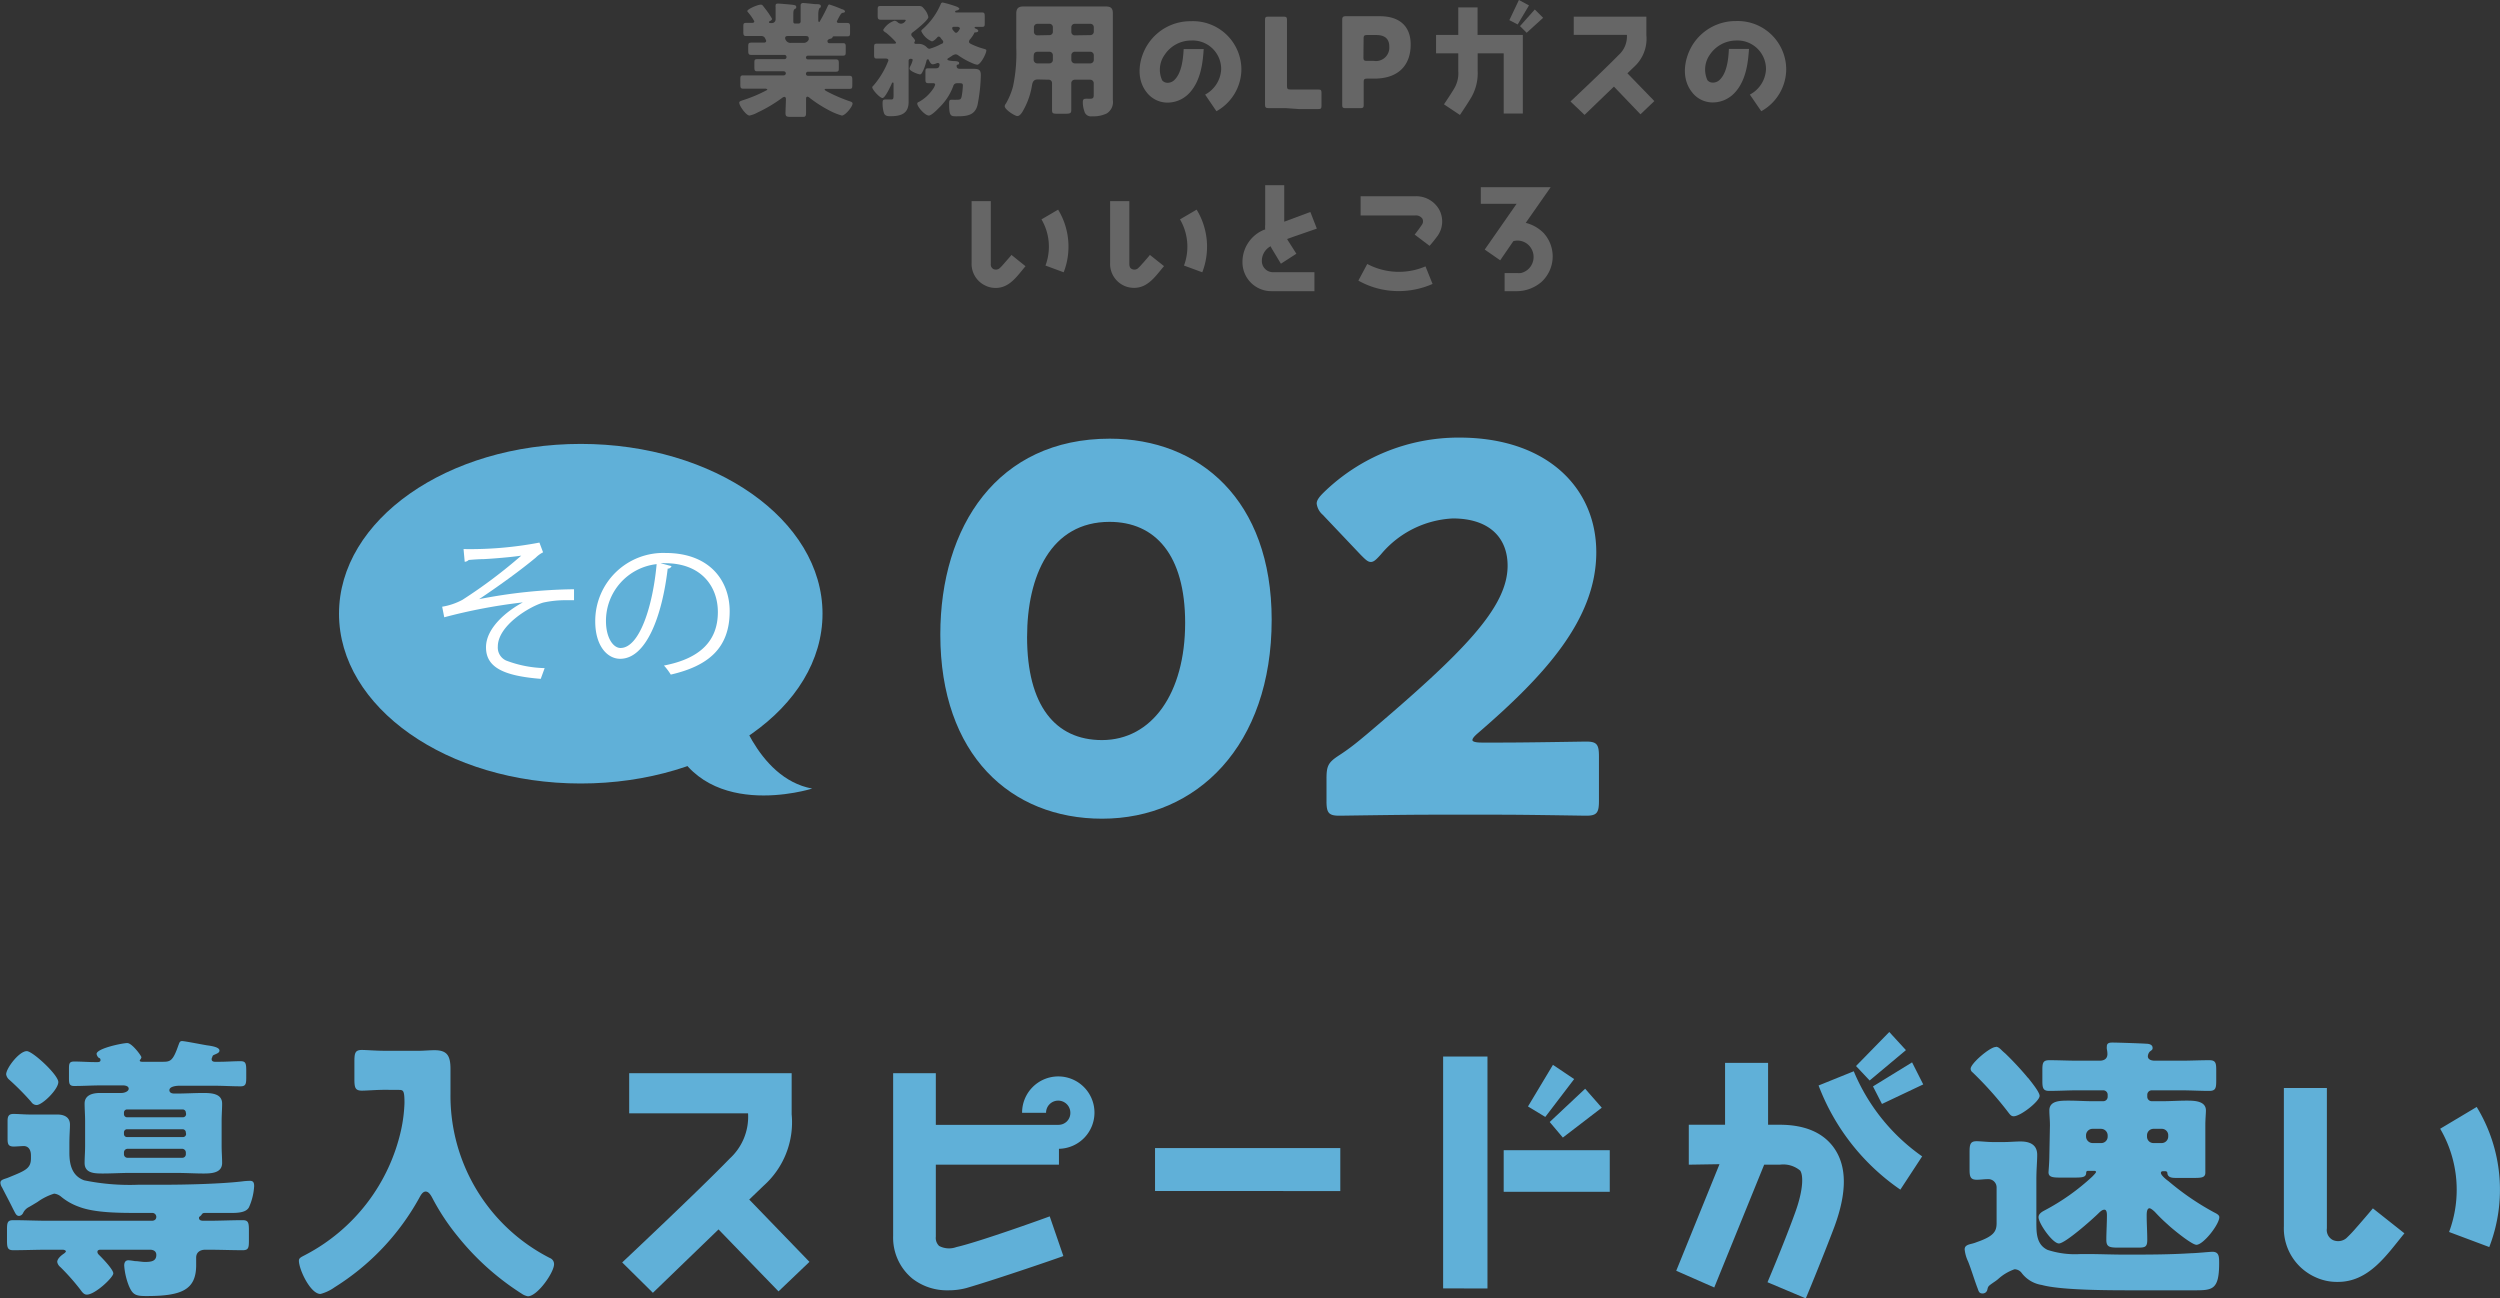 <svg xmlns="http://www.w3.org/2000/svg" viewBox="0 0 300.51 156.04"><rect x="0" y="0" width="300.51" height="156.04" fill="#333333" stroke="none"/><defs><style>.cls-1{fill:#666;}.cls-2{fill:#60b0d8;}.cls-3{fill:#fff;}</style></defs><g id="レイヤー_2" data-name="レイヤー 2"><g id="layout"><path class="cls-1" d="M99.69.54a14.7,14.7,0,0,1,1.52.57c.12,0,.36.14.36.26s-.15.16-.21.16a.38.38,0,0,0-.3.18,7,7,0,0,0-.47.87c0,.12.11.18.23.18h1c.33,0,.36.13.36.52v.58c0,.38,0,.51-.34.51l-1.59,0a.18.18,0,0,0-.2.15c0,.08-.16.11-.24.14a.47.47,0,0,0-.34.21.28.28,0,0,0,0,.12.21.21,0,0,0,.23.2h.54l1.1,0c.29,0,.32.14.32.45v.55c0,.35,0,.5-.34.5l-2,0H97.11a.23.23,0,0,0-.23.24V6.9a.23.23,0,0,0,.23.24h1.58l1.75,0c.36,0,.39.14.39.5v.5c0,.33,0,.48-.36.48-.59,0-1.18,0-1.78,0H97.11a.24.24,0,0,0-.23.25v0a.23.23,0,0,0,.23.24H100l2.09,0c.33,0,.36.14.36.53v.47c0,.48,0,.57-.36.57l-2.09,0h-.64c-.14,0-.23,0-.23.09s.3.24.6.39a18.39,18.39,0,0,0,2.37,1c.23.08.38.12.38.29,0,.37-.87,1.44-1.29,1.44a7.94,7.94,0,0,1-1.65-.69,15.46,15.46,0,0,1-2.21-1.43.52.52,0,0,0-.27-.15c-.16,0-.17.17-.17.3,0,.56,0,1.1,0,1.65s-.17.48-.72.48h-1c-.56,0-.75,0-.75-.46s.05-1.14.05-1.73a.21.21,0,0,0-.19-.22.62.62,0,0,0-.27.13,17.31,17.31,0,0,1-2.92,1.74,3.36,3.36,0,0,1-1,.38c-.39,0-1.23-1.16-1.23-1.55,0-.16.19-.21.55-.33a16.71,16.71,0,0,0,2.75-1.17c.06,0,.07-.06.07-.09s-.1-.09-.22-.09h-.57l-2.09,0c-.33,0-.36-.12-.36-.59V9.59c0-.39,0-.53.36-.53l2.09,0h2.77a.25.25,0,0,0,.25-.24v0a.25.25,0,0,0-.25-.25H92.81c-.59,0-1.17,0-1.77,0-.33,0-.36-.13-.36-.48V7.59c0-.36,0-.48.37-.48.59,0,1.17,0,1.76,0h1.48a.24.24,0,0,0,.25-.24V6.84a.24.24,0,0,0-.25-.24h-2l-2,0c-.32,0-.35-.17-.35-.51V5.7c0-.51,0-.58.52-.58.28,0,.71,0,1.39,0,.13,0,.25-.06.25-.21A.67.67,0,0,0,92,4.68a.49.49,0,0,0-.52-.35c-.6,0-1.2,0-1.8,0-.3,0-.33-.15-.33-.52V3.26c0-.38,0-.51.35-.51h.64c.13,0,.33,0,.33-.19a5.82,5.82,0,0,0-.77-1.1.24.24,0,0,1-.07-.13c0-.23,1.23-.77,1.62-.77.16,0,.19.05.36.26l.12.16a9.88,9.88,0,0,1,.88,1.29c0,.11-.18.23-.27.27s-.1.06-.1.14.1.09.16.09h.14a.44.44,0,0,0,.49-.43V2c0-.37,0-.81,0-1.18a.41.41,0,0,1,0-.15c0-.2.11-.24.29-.24s1.36.1,1.6.13c.45.05.59.09.59.27s0,.15-.18.26-.17.43-.17.79v.75a.2.2,0,0,0,.2.2H96a.24.24,0,0,0,.24-.24V1.7c0-.59,0-1,0-1.1s.1-.24.28-.24S97.7.47,98,.5h.18c.3,0,.49.05.49.24s-.07.15-.16.24-.15.44-.15.78v.62c0,.13,0,.25.09.25s.07,0,.15-.16A19.65,19.65,0,0,0,99.51.71C99.56.63,99.59.54,99.69.54ZM94.8,4.33c-.24,0-.42,0-.42.25,0,.09,0,.13.12.31a.63.63,0,0,0,.62.26h1.39a.66.66,0,0,0,.7-.39.53.53,0,0,0,0-.18c0-.23-.21-.25-.37-.25Z"/><path class="cls-1" d="M115,8c0,.2.19.27.37.27h1.41c.75,0,1.12,0,1.12.75a20.31,20.31,0,0,1-.41,3.66c-.34,1.21-1.29,1.3-2.5,1.3-.7,0-.9,0-.9-1.47,0-.36,0-.52.28-.52h.2a2.69,2.69,0,0,0,.4,0c.4,0,.55,0,.63-.43a8.86,8.86,0,0,0,.14-1.25c0-.3-.08-.31-.61-.31h0c-.31,0-.47.08-.56.39A6.92,6.92,0,0,1,112.83,13c-.27.29-.89.89-1.18.89-.46,0-1.39-1.05-1.39-1.43,0-.15.13-.18.27-.25a4.92,4.92,0,0,0,1.57-1.44,1.86,1.86,0,0,0,.31-.59.19.19,0,0,0-.2-.18l-.59,0c-.34,0-.38-.11-.38-.5V8.7c0-.39,0-.49.38-.49h.9c.31,0,.42-.18.42-.48a.18.18,0,0,0-.2-.15.17.17,0,0,0-.1,0,1.5,1.5,0,0,1-.51.15c-.23,0-.36-.27-.45-.45s-.07-.15-.16-.15-.13.09-.15.16A7.16,7.16,0,0,1,111,8.42c-.17.33-.24.52-.42.52s-1.25-.38-1.25-.69A.82.82,0,0,1,109.4,8a3,3,0,0,0,.31-.78c0-.15-.15-.15-.25-.15a.22.22,0,0,0-.24.25v4c0,.31,0,.61,0,.93,0,1.47-1,1.72-2.22,1.72-.38,0-.65-.06-.76-.43a3.81,3.81,0,0,1-.15-1.11c0-.28,0-.47.33-.47H107c.39,0,.41,0,.41-.66V10.08c0-.06,0-.16-.09-.16s-.13.1-.14.16c-.13.29-.78,1.7-1.1,1.7s-1.23-1-1.23-1.28c0-.09.09-.17.15-.22a10.29,10.29,0,0,0,1.79-3c0-.2-.15-.24-.31-.24l-1.07,0c-.32,0-.34-.11-.34-.5v-.8c0-.36,0-.49.34-.49s.84,0,1.31,0h.73c.09,0,.26,0,.26-.12s-1-1.06-1.22-1.2-.32-.21-.32-.35a2.5,2.5,0,0,1,1.35-1.09.66.66,0,0,1,.39.19.6.6,0,0,0,.4.17.67.67,0,0,0,.57-.41c0-.06-.13-.07-.37-.07H107c-.42,0-.82,0-1.13,0s-.37-.12-.37-.48V1.22c0-.38,0-.5.37-.5l1.13,0h3.46c.35,0,.44.12.66.39a2,2,0,0,1,.47.94c0,.38-1.55,1.6-1.9,1.85-.09.08-.15.13-.15.26s.09.21.18.31.27.31.27.42a.21.21,0,0,1-.08.16.38.38,0,0,0,0,.1c0,.09.09.12.16.12l.42,0a1.36,1.36,0,0,1,.92.42c.12.11.18.17.33.17a6.3,6.3,0,0,0,1.42-.59c.11,0,.22-.1.22-.24s-.15-.24-.32-.49a.27.27,0,0,0-.21-.14.21.21,0,0,0-.18.09c-.13.15-.45.48-.66.48a2.42,2.42,0,0,1-1.27-1.23c0-.09.07-.15.13-.21A8.29,8.29,0,0,0,113.09.47a.25.25,0,0,1,.22-.17,13,13,0,0,1,1.55.45c.32.1.46.24.46.31s-.2.19-.31.2-.2.06-.2.15.11.09.17.09h1.48c.53,0,1.06,0,1.58,0,.3,0,.33.12.33.53v.69c0,.39,0,.51-.33.51l-.71,0c-.07,0-.18,0-.18.09s.14.12.2.15.24.11.24.23-.12.18-.3.19-.14,0-.24.2-.28.43-.42.61a.46.46,0,0,0-.15.3c0,.17.09.23.53.42a8.09,8.09,0,0,0,1.27.45c.26.08.28.11.28.21,0,.35-.68,1.7-1.1,1.7a2,2,0,0,1-.4-.11,9.32,9.32,0,0,1-1.85-1,.59.59,0,0,0-.35-.14,1,1,0,0,0-.47.21l-.31.2c-.12.07-.2.1-.2.2s.2.16.73.2c.16,0,.68,0,.68.23s-.13.16-.21.21A.17.17,0,0,0,115,8Zm-.27-4.78c-.14,0-.27,0-.27.18s.2.33.27.42a.23.23,0,0,0,.2.12c.2,0,.46-.47.46-.54s-.16-.18-.27-.18Z"/><path class="cls-1" d="M124.77,9.55c-.51,0-.64.26-.72.71a9.06,9.06,0,0,1-1.15,3.18c-.14.21-.33.51-.62.51s-1.51-.78-1.51-1.18a.57.57,0,0,1,.15-.33,8.28,8.28,0,0,0,.85-2.06,19.07,19.07,0,0,0,.39-4.67V3.21c0-.54,0-1.06,0-1.6s.22-.83.82-.83,1,0,1.49,0h7l1.46,0c.6,0,.84.21.84.83s0,1.06,0,1.6v7.61c0,.4,0,.82,0,1.23a1.6,1.6,0,0,1-.76,1.6,3.74,3.74,0,0,1-1.76.33.8.8,0,0,1-.91-.63,3.09,3.09,0,0,1-.18-1c0-.27,0-.48.36-.48a1.06,1.06,0,0,1,.25,0H131c.44,0,.47-.13.47-.54V10a.42.42,0,0,0-.42-.42h-1.86a.42.42,0,0,0-.42.42v.91c0,.79,0,1.57,0,2.35,0,.37-.18.41-.69.41h-.93c-.52,0-.69,0-.69-.42,0-.78,0-1.56,0-2.34V10a.4.4,0,0,0-.42-.42Zm0-3.33c-.46,0-.52.24-.52.65V7.2a.44.44,0,0,0,.49.42h1.4a.42.42,0,0,0,.42-.42V6.65a.42.42,0,0,0-.42-.43Zm1.37-2a.4.4,0,0,0,.42-.42V3.28a.41.41,0,0,0-.42-.42h-1.44a.42.42,0,0,0-.42.42v.55a.42.42,0,0,0,.42.42Zm4.92,0a.41.41,0,0,0,.42-.42V3.28a.41.41,0,0,0-.42-.42h-1.86a.41.41,0,0,0-.42.42v.55a.4.4,0,0,0,.42.42Zm-1.86,2a.41.41,0,0,0-.42.43V7.2a.42.42,0,0,0,.42.42h1.86a.42.42,0,0,0,.42-.42V6.65a.42.42,0,0,0-.42-.43Z"/><path class="cls-1" d="M149.22,8.37a5.81,5.81,0,0,1-3,5l-1.36-2a3.63,3.63,0,0,0,1.93-3.05,3.43,3.43,0,0,0-3.61-3.45A3.82,3.82,0,0,0,140,6.58a3.07,3.07,0,0,0-.3,3.08.82.82,0,0,0,.58.29,1.16,1.16,0,0,0,.93-.38c.78-.79,1-2.28,1.07-3.67h2.41c-.1,1.39-.27,3.76-1.75,5.31a3.6,3.6,0,0,1-2.78,1.12,3.16,3.16,0,0,1-2.34-1.25c-1.38-1.75-.87-4.24.2-5.83a6.1,6.1,0,0,1,5.1-2.7A5.82,5.82,0,0,1,149.22,8.37Z"/><path class="cls-1" d="M154.59,13l-2.11,0c-.32,0-.42-.1-.42-.42,0-.1,0-1.76,0-2.56V5c0-.79,0-2.52,0-2.62,0-.32.09-.38.43-.38h1.77c.35,0,.44.06.44.38,0,.1,0,1.83,0,2.62v5.31c0,.38.07.45.45.45h1l2.33,0c.31,0,.37.09.37.44v1.48c0,.34-.06.43-.37.43l-2.33,0Z"/><path class="cls-1" d="M161.77,13c-.34,0-.43-.06-.43-.37,0-.11,0-1.83,0-2.63V4.93c0-.79,0-2.45,0-2.56,0-.31.1-.42.42-.42l2.11,0h2c2.29,0,3.7,1.14,3.7,3.4,0,2.44-1.42,4.1-4.38,4.1h-.82c-.38,0-.45.07-.45.45,0,.91,0,2.62,0,2.73,0,.31-.09.37-.43.37Zm2.12-6.13c0,.38.07.45.45.45h.81A1.61,1.61,0,0,0,167,5.62c0-.9-.47-1.41-1.58-1.41h-1.06c-.38,0-.45.08-.45.45Z"/><path class="cls-1" d="M180.75,13.65V6.41h-3.13v2.1a5.78,5.78,0,0,1-.66,3l0,0c-.24.48-1.26,2-1.47,2.31l-1.92-1.28c.48-.7,1.21-1.83,1.34-2.1l0,0a3.59,3.59,0,0,0,.38-1.92V6.41h-2.67V4.2h2.67V.89h2.32V4.2h5.44v9.45Zm1.68-10.71-1-.52L182.58,0l1.21.65Zm1.08,1-.8-.8,1.78-2,1,1Z"/><path class="cls-1" d="M188.78,12.2s4.2-3.95,5.78-5.58a3,3,0,0,0,1-2.43h-6.39V2h8.73V4.22a4.56,4.56,0,0,1-1.5,3.84l-.78.75,3.24,3.34-1.67,1.59L194,10.41l-3.53,3.4Z"/><path class="cls-1" d="M214.71,8.37a5.81,5.81,0,0,1-3,5l-1.37-2a3.62,3.62,0,0,0,1.94-3.05,3.43,3.43,0,0,0-3.62-3.45,3.84,3.84,0,0,0-3.12,1.69,3.09,3.09,0,0,0-.3,3.08.84.84,0,0,0,.59.29,1.19,1.19,0,0,0,.93-.38c.78-.79,1-2.28,1.06-3.67h2.42c-.11,1.39-.27,3.76-1.76,5.31a3.59,3.59,0,0,1-2.77,1.12,3.12,3.12,0,0,1-2.34-1.25c-1.38-1.75-.87-4.24.19-5.83a6.11,6.11,0,0,1,5.1-2.7A5.83,5.83,0,0,1,214.71,8.37Z"/><path class="cls-1" d="M118.49,34.35a2.88,2.88,0,0,1-1.7-2.73V24.18h2.31v7.54a.61.61,0,0,0,.33.63.7.7,0,0,0,.71-.09,6.15,6.15,0,0,0,.54-.57l.13-.15c.59-.67.77-.88.77-.9L123.27,32c-1,1.17-1.9,2.61-3.58,2.61A2.75,2.75,0,0,1,118.49,34.35Zm7.18-2.43a6.48,6.48,0,0,0-.48-5.55l2-1.17a8.55,8.55,0,0,1,.67,7.53Z"/><path class="cls-1" d="M135.13,34.35a2.88,2.88,0,0,1-1.69-2.73V24.18h2.31v7.54c0,.32.1.54.33.63a.68.68,0,0,0,.7-.09,6.15,6.15,0,0,0,.54-.57l.14-.15c.58-.67.76-.88.76-.9l1.7,1.35c-1,1.17-1.91,2.61-3.59,2.61A2.81,2.81,0,0,1,135.13,34.35Zm7.19-2.43a6.51,6.51,0,0,0-.48-5.55l2-1.17a8.55,8.55,0,0,1,.68,7.53Z"/><path class="cls-1" d="M152.84,35a3.47,3.47,0,0,1-3.49-3.48A4.16,4.16,0,0,1,152,27.6l.08,0a3.83,3.83,0,0,1,0-.57V22.26h2.29v4.39l3.14-1.17.78,2-2.88,1-.69.25.06.12,1.05,1.65-1.86,1.2-1-1.66a3.75,3.75,0,0,1-.24-.44,2,2,0,0,0-1.05,1.76,1.34,1.34,0,0,0,1.3,1.36H158L158,35Z"/><path class="cls-1" d="M163.28,33.73l1.07-2a8.12,8.12,0,0,0,7,.29l.85,2.11a10.07,10.07,0,0,1-4.06.86A9.79,9.79,0,0,1,163.28,33.73Zm6.77-5.53c.37-.47.64-.84.85-1.16a.71.71,0,0,0,.08-.75.93.93,0,0,0-.86-.39h-6.57V23.59h6.57A3.17,3.17,0,0,1,173,25.2a3,3,0,0,1-.16,3.1,15.91,15.91,0,0,1-1,1.25Z"/><path class="cls-1" d="M182.25,35h-1.39V32.82h1.47a2.77,2.77,0,0,0,.49,0,2,2,0,0,0,.89-.47,2,2,0,0,0,.12-2.8,1.93,1.93,0,0,0-1.34-.63,1.81,1.81,0,0,0-.58.07l-1.58,2.3L178.47,30l3.83-5.5H178v-2h8.4l-3,4.29A4.56,4.56,0,0,1,185.54,28a4.17,4.17,0,0,1-.26,5.9A4.59,4.59,0,0,1,182.4,35Z"/><path class="cls-2" d="M3.72,139.23v-.33c0-.81-.4-1.14-.87-1.14-.2,0-.94.06-1.17.06-.71,0-.77-.3-.77-1v-2.08c0-.54.13-.84.7-.84s1.34.07,2,.07H4.9c.67,0,1.31,0,2,0s1.51.24,1.51,1.21c0,.6-.07,1.24-.07,2.38v1c0,1.4.3,2.78,1.78,3.32a27.18,27.18,0,0,0,6.54.53c1.21,0,2.31,0,3.05,0,2.65,0,6.85-.1,9.4-.4a7.72,7.72,0,0,1,.94-.07c.43,0,.5.27.5.64a7.11,7.11,0,0,1-.61,2.51c-.3.64-1.27.71-2.08.71H24.76c-.34,0-.4,0-.57.27l-.14.13c-.1.07-.13.1-.13.2,0,.3.3.34.54.34h.6c1.38,0,2.75-.07,4.13-.07.7,0,.73.37.73,1.31v1c0,.93,0,1.3-.73,1.3-1.38,0-2.75-.06-4.13-.06h-.37c-.7,0-1.11.37-1.11.94,0,.3,0,.6,0,.9,0,3-1.75,3.73-6,3.73-1.27,0-1.64-.14-2.11-1.28a8.29,8.29,0,0,1-.54-2.38c0-.37.14-.64.51-.64a6.76,6.76,0,0,1,.77.1c.37,0,.84.1,1.2.1.71,0,1.38-.06,1.38-.84,0-.47-.37-.63-.77-.63H12.11c-.23,0-.4.06-.4.26s.17.34.27.44c.37.37,1.64,1.68,1.64,2.15s-2.18,2.55-3.19,2.55c-.37,0-.6-.37-.8-.64a26.75,26.75,0,0,0-2.38-2.68,1,1,0,0,1-.37-.61c0-.4.5-.8.8-1,0,0,.24-.17.24-.27s-.17-.2-.41-.2H5.7c-1.37,0-2.75.06-4.12.06-.71,0-.74-.37-.74-1.3v-1c0-.94,0-1.31.74-1.31,1.37,0,2.75.07,4.12.07H18.25c.4,0,.54-.24.54-.47a.48.48,0,0,0-.44-.47H16.71c-2.32,0-5.3,0-7.22-.74a7.06,7.06,0,0,1-2.14-1.21,1.56,1.56,0,0,0-.84-.37,6.84,6.84,0,0,0-2,1c-.4.24-.77.47-1.14.67a1.56,1.56,0,0,0-.6.67.61.61,0,0,1-.47.34c-.37,0-.47-.37-.71-.8-.43-.88-.9-1.75-1.34-2.62a1.19,1.19,0,0,1-.2-.57c0-.4.54-.44,1-.64C3.05,140.71,3.72,140.47,3.72,139.23Zm-.5-12.88c.7,0,3.79,2.85,3.79,3.72s-1.91,2.76-2.62,2.76a.78.78,0,0,1-.63-.37,31.21,31.21,0,0,0-2.62-2.65,1.06,1.06,0,0,1-.4-.67C.74,128.4,2.31,126.35,3.22,126.35Zm18.65-1.21c.34,0,2.52.44,3,.51s1.51.2,1.51.63c0,.24-.24.34-.54.47s-.27.14-.33.34a.42.42,0,0,0-.07.23c0,.24.2.31.4.31h.54c.84,0,1.68-.07,2.55-.07.64,0,.67.33.67,1.24v.54c0,.87,0,1.24-.67,1.24-1.08,0-2.12-.07-3.16-.07H21.54c-.3,0-1.18.07-1.18.54,0,.16.1.4.61.4h.27c1,0,2.18-.07,3.22-.07s2.24.1,2.24,1.28c0,.67-.06,1.34-.06,2.08v3c0,.74.06,1.41.06,2.05,0,1.24-1.34,1.27-2.28,1.27s-2.14-.07-3.18-.07H15.6c-1,0-2.18.07-3.19.07s-2.24,0-2.24-1.27c0-.64.06-1.31.06-2.05v-3c0-.74-.06-1.41-.06-2.08,0-1,.9-1.28,1.87-1.28.67,0,1.85,0,2.55,0,.41,0,.88-.21.88-.51s-.37-.4-.68-.4H12.08c-1,0-2.08.07-3.16.07-.6,0-.63-.3-.63-1v-.94c0-.71,0-1,.63-1,.84,0,1.68.07,2.52.07h.23c.14,0,.41,0,.41-.24s-.14-.23-.24-.3a.82.82,0,0,1-.23-.44c0-.67,3.12-1.31,3.69-1.31S17,126.92,17,127.09a.67.67,0,0,1-.1.23s-.1.1-.1.17.07.14.3.14h2.35c1,0,1.31,0,2-2C21.54,125.44,21.57,125.14,21.87,125.14Zm.47,8.59a.38.38,0,0,0-.37-.37H15.26a.37.37,0,0,0-.36.37v.2a.37.37,0,0,0,.36.37H22a.38.38,0,0,0,.37-.4Zm0,2.42a.39.39,0,0,0-.37-.41H15.26a.37.37,0,0,0-.36.37v.2a.36.36,0,0,0,.36.37H22a.37.37,0,0,0,.37-.37Zm0,2.41a.45.45,0,0,0-.43-.47H15.33a.44.44,0,0,0-.43.44v.23a.42.42,0,0,0,.43.41h6.58a.42.42,0,0,0,.43-.41Z"/><path class="cls-2" d="M46.32,131c-1.11,0-2.21.1-2.82.1-.84,0-.9-.4-.9-1.47v-1.95c0-1.07.06-1.47.9-1.47.57,0,1.65.1,2.82.1h4c.64,0,1.28-.07,1.92-.07,1.51,0,1.91.67,1.91,2.25,0,1,0,2,0,3a21.88,21.88,0,0,0,11.95,19.73.78.78,0,0,1,.5.74c0,1-2,3.86-3.15,3.86a2,2,0,0,1-.78-.34A31.53,31.53,0,0,1,55,148.59a26.9,26.9,0,0,1-3-4.53c-.16-.3-.43-.83-.83-.83s-.64.53-.81.83a29.37,29.37,0,0,1-10.13,10.67,5.23,5.23,0,0,1-1.71.81c-1.21,0-2.59-2.95-2.59-4,0-.33.27-.43.78-.7a22.43,22.43,0,0,0,11.5-15,18,18,0,0,0,.41-3.25c0-1.54-.14-1.58-.71-1.58Z"/><path class="cls-2" d="M74.79,151.75s9.4-8.83,12.92-12.48a6.81,6.81,0,0,0,2.21-5.44H75.63V129H95.16v4.93a10.21,10.21,0,0,1-3.36,8.59l-1.74,1.67,7.24,7.49-3.72,3.55-7.21-7.45-7.89,7.62Z"/><path class="cls-2" d="M116.15,154.83a8.34,8.34,0,0,1-2.18.27,6.76,6.76,0,0,1-4.3-1.41,6.37,6.37,0,0,1-2.31-5.13V129h5.13v6.21h14.76a1.42,1.42,0,0,0,1.41-1.45,1.46,1.46,0,0,0-2.92,0h-2.88a4.35,4.35,0,1,1,4.43,4.33V140h-14.8v8.66a1.33,1.33,0,0,0,.4,1.11,2.56,2.56,0,0,0,2.08.13c2.69-.6,11.18-3.66,11.21-3.69l1.64,4.77C127.62,151.08,119.74,153.79,116.15,154.83Z"/><path class="cls-2" d="M138.84,143.16V138h22.27v5.17Z"/><path class="cls-2" d="M173.47,154.87V127h5.33v27.88Zm7.28-11.61v-5H193.5v5Zm5-9L183.67,133l3-5,2.55,1.71Zm2.11,2.48-1.58-1.87,4.26-4,2,2.28Z"/><path class="cls-2" d="M201.49,152.75l5.2-12.81L203,140v-4.8h4.36v-7.44h5.17v7.44h1.41c3,0,5.23.94,6.54,2.82,1.54,2.22,1.54,5.34,0,9.5-1.41,3.72-3.32,8.35-3.42,8.55l-4.6-1.94s2-4.7,3.32-8.36c1-2.75,1-4.49.61-5.06a3.16,3.16,0,0,0-2.45-.71l-1.88,0-6,14.76ZM228.43,143l2.62-4a23.49,23.49,0,0,1-8.22-10.23l-4.23,1.71A26.64,26.64,0,0,0,228.43,143Zm-3.69-13.12-1.64-1.74,4-4.09,2,2.18Zm1.48,2.82-1.08-2.11,4.7-2.89,1.34,2.65Z"/><path class="cls-2" d="M240,147v-4.26a1,1,0,0,0-1.11-1c-.43,0-.83.07-1.27.07-.77,0-.87-.37-.87-1.24v-2.12c0-.9.1-1.27.84-1.27.5,0,1.27.1,2,.1h1.24c.74,0,1.41-.07,2.05-.07,1.1,0,2,.37,2,1.61,0,.81-.1,1.75-.1,3v5.06c0,1.31,0,2.72,1.34,3.36a10.59,10.59,0,0,0,4,.5h.64c1.57,0,3.12.07,4.66.07,2.68,0,5.33,0,8-.17.54,0,2.19-.17,2.52-.17.81,0,.81.61.81,1.38,0,3.25-.84,3.25-3.06,3.25h-7.41c-2.62,0-8.52,0-10.84-.64A3.76,3.76,0,0,1,243,153a1.09,1.09,0,0,0-.84-.43,5.72,5.72,0,0,0-2,1.2,5.15,5.15,0,0,1-.51.37c-.67.47-.67.47-.77.91a.57.57,0,0,1-.57.43c-.44,0-.47-.3-.6-.63-.41-1.08-.74-2.22-1.14-3.22a4.34,4.34,0,0,1-.41-1.45c0-.47.41-.57.94-.7a4.32,4.32,0,0,0,.51-.17C239.7,148.59,240,148,240,147Zm-.07-21.17c.24,0,.44.17.74.47a4.13,4.13,0,0,0,.34.3,37.55,37.55,0,0,1,2.58,2.75,1.87,1.87,0,0,0,.24.27c.47.6,1.34,1.68,1.34,2.11,0,.64-2.28,2.45-3.12,2.45-.3,0-.44-.2-.67-.5a42.35,42.35,0,0,0-4.26-4.77.55.55,0,0,1-.24-.43C236.85,127.86,239.2,125.85,239.9,125.85Zm6.48,9.46c0-.71-.07-1.28-.07-1.81,0-1.18,1.31-1.18,2.32-1.18s1.94.07,2.91.07h1.25a.53.53,0,0,0,.53-.54v-.23a.53.53,0,0,0-.53-.54h-3.06c-1.14,0-2.28.07-3.45.07-.74,0-.81-.37-.81-1.24v-1.24c0-.88.07-1.21.84-1.21,1.14,0,2.28.06,3.42.06h2.62c.54,0,.94-.23.94-.8a3,3,0,0,0-.07-.6,1.36,1.36,0,0,1,0-.31c0-.43.33-.47.67-.47.64,0,3.56.1,4.06.14.33,0,.77.1.77.5,0,.17,0,.2-.33.44a.91.91,0,0,0-.24.57c0,.43.5.53.84.53h3.12c1.14,0,2.28-.06,3.42-.06.77,0,.84.33.84,1.21v1.24c0,.9-.07,1.24-.84,1.24-1.14,0-2.28-.07-3.42-.07h-3.49a.54.54,0,0,0-.54.54v.23a.54.54,0,0,0,.54.54h1.24c1,0,1.95-.07,2.95-.07.84,0,2.32,0,2.32,1.18,0,.4-.07,1-.07,1.81V139c0,.47,0,.94,0,1.41,0,.14,0,.41,0,.54,0,.57-.4.64-1.28.64h-2.21c-.4,0-1,0-1.07-.54,0-.2-.1-.27-.31-.27h-.13c-.13,0-.34,0-.34.2,0,.31.68.84.91,1a31.68,31.68,0,0,0,5.5,3.76c.27.14.61.3.61.57,0,.87-1.92,3.32-2.75,3.32-.57,0-3-2-3.46-2.45a20,20,0,0,1-1.54-1.51c-.14-.13-.47-.43-.64-.43-.34,0-.34.64-.34.87,0,1,.07,1.95.07,2.92s-.33.94-1.41.94h-2c-1.14,0-1.51-.07-1.51-.94s.07-1.95.07-2.92c0-.2,0-.7-.3-.7s-.57.3-.71.43c-.67.67-4,3.63-4.76,3.63s-2.45-2.42-2.45-3.16c0-.4.4-.64.7-.8a26.61,26.61,0,0,0,5.74-4.06c.14-.14.47-.47.47-.57s-.1-.14-.2-.14H251c-.17,0-.23.1-.23.2,0,.54-.37.61-1.35.61h-1.81c-.9,0-1.37-.07-1.37-.64,0-.07.1-1.21.1-1.95Zm6.14,2.11a.77.77,0,0,0,.8-.8v-.1a.8.8,0,0,0-.8-.81h-1a.78.78,0,0,0-.8.81v.1a.8.8,0,0,0,.8.8Zm7.28,0a.79.79,0,0,0,.8-.8v-.1a.77.77,0,0,0-.8-.81h-.94a.78.78,0,0,0-.81.81v.1a.77.77,0,0,0,.81.8Z"/><path class="cls-2" d="M278.32,153.52a6.43,6.43,0,0,1-3.79-6.1V130.78h5.17v16.87a1.35,1.35,0,0,0,.73,1.41,1.55,1.55,0,0,0,1.58-.2,15.33,15.33,0,0,0,1.21-1.27l.3-.34c1.31-1.51,1.71-2,1.71-2l3.79,3c-2.14,2.61-4.26,5.84-8,5.84A6.14,6.14,0,0,1,278.32,153.52Zm16.07-5.43a14.53,14.53,0,0,0-1.07-12.41l4.39-2.62a19.11,19.11,0,0,1,1.51,16.84Z"/><path class="cls-2" d="M152.86,74.5c0,15.13-9,23.91-20.38,23.91-11,0-19.45-7.68-19.45-22.14,0-13,6.89-23.54,20.37-23.54C144.14,52.73,152.86,60.05,152.86,74.5Zm-29.4,2.08c0,8.17,3.35,12.38,9,12.38,6,0,10-5.61,10-14.09,0-8.18-3.6-12.14-9.09-12.14C126.32,62.73,123.46,69.2,123.46,76.58Z"/><path class="cls-2" d="M180.49,89.26c3.17,0,9.76-.12,10.19-.12,1.28,0,1.52.37,1.52,1.77v5.37c0,1.4-.24,1.77-1.52,1.77-.43,0-7-.12-10.19-.12h-8.72c-3.23,0-10.37.12-10.8.12-1.28,0-1.52-.37-1.52-1.77V93.66c0-1.59.18-2,1.52-2.87s2.2-1.59,3.36-2.56C176,78.35,181.22,73,181.22,68c0-3.36-2.19-5.68-6.59-5.68A12,12,0,0,0,166,66.63c-.55.61-.85.92-1.22.92s-.67-.31-1.22-.86L159,61.88a2.12,2.12,0,0,1-.73-1.35c0-.36.24-.73.79-1.28a23.24,23.24,0,0,1,16.35-6.65c10.49,0,16.47,6,16.47,13.79,0,8.11-6.28,14.88-14.21,21.72-.49.42-.68.67-.68.85s.37.3,1.1.3Z"/><ellipse class="cls-2" cx="69.81" cy="73.77" rx="29.06" ry="20.41"/><path class="cls-3" d="M55.72,66a44.2,44.2,0,0,0,9.12-.78l.44,1.17a3.44,3.44,0,0,0-.87.63c-1.88,1.57-4.61,3.53-6.82,5A62.55,62.55,0,0,1,69,70.83v1.32c-.26,0-.56,0-.84,0a12.46,12.46,0,0,0-2.85.28c-1.6.45-5.47,2.74-5.47,5.29a1.71,1.71,0,0,0,1,1.68,13.84,13.84,0,0,0,4.63.91L65,81.6c-4.51-.36-6.58-1.4-6.58-3.79s2.61-4.43,4.43-5.4A65.47,65.47,0,0,0,53.4,74.2l-.25-1.27a7.82,7.82,0,0,0,2.44-.83,60.62,60.62,0,0,0,7.07-5.31c-1.16.18-3.49.37-4.55.42-.54,0-1.29.06-1.77.1a.77.77,0,0,1-.48.22Z"/><path class="cls-3" d="M80.72,68.05a.47.47,0,0,1-.46.3c-.68,5.79-2.61,10.84-5.71,10.84-1.56,0-3-1.56-3-4.5A8.18,8.18,0,0,1,80,66.47c5.38,0,7.71,3.41,7.71,7,0,4.44-2.57,6.58-7.08,7.62A7,7,0,0,0,79.81,80c4.28-.82,6.48-2.91,6.48-6.43,0-3.08-2-5.87-6.33-5.87a4.92,4.92,0,0,0-.56,0Zm-1.79-.24a6.86,6.86,0,0,0-6.09,6.84c0,2,.86,3.24,1.75,3.24C76.85,77.89,78.47,72.92,78.93,67.81Z"/><path class="cls-2" d="M88.36,84.28s2.47,9.27,9.27,10.51c0,0-13.6,4.33-17.31-6.8Z"/></g></g></svg>